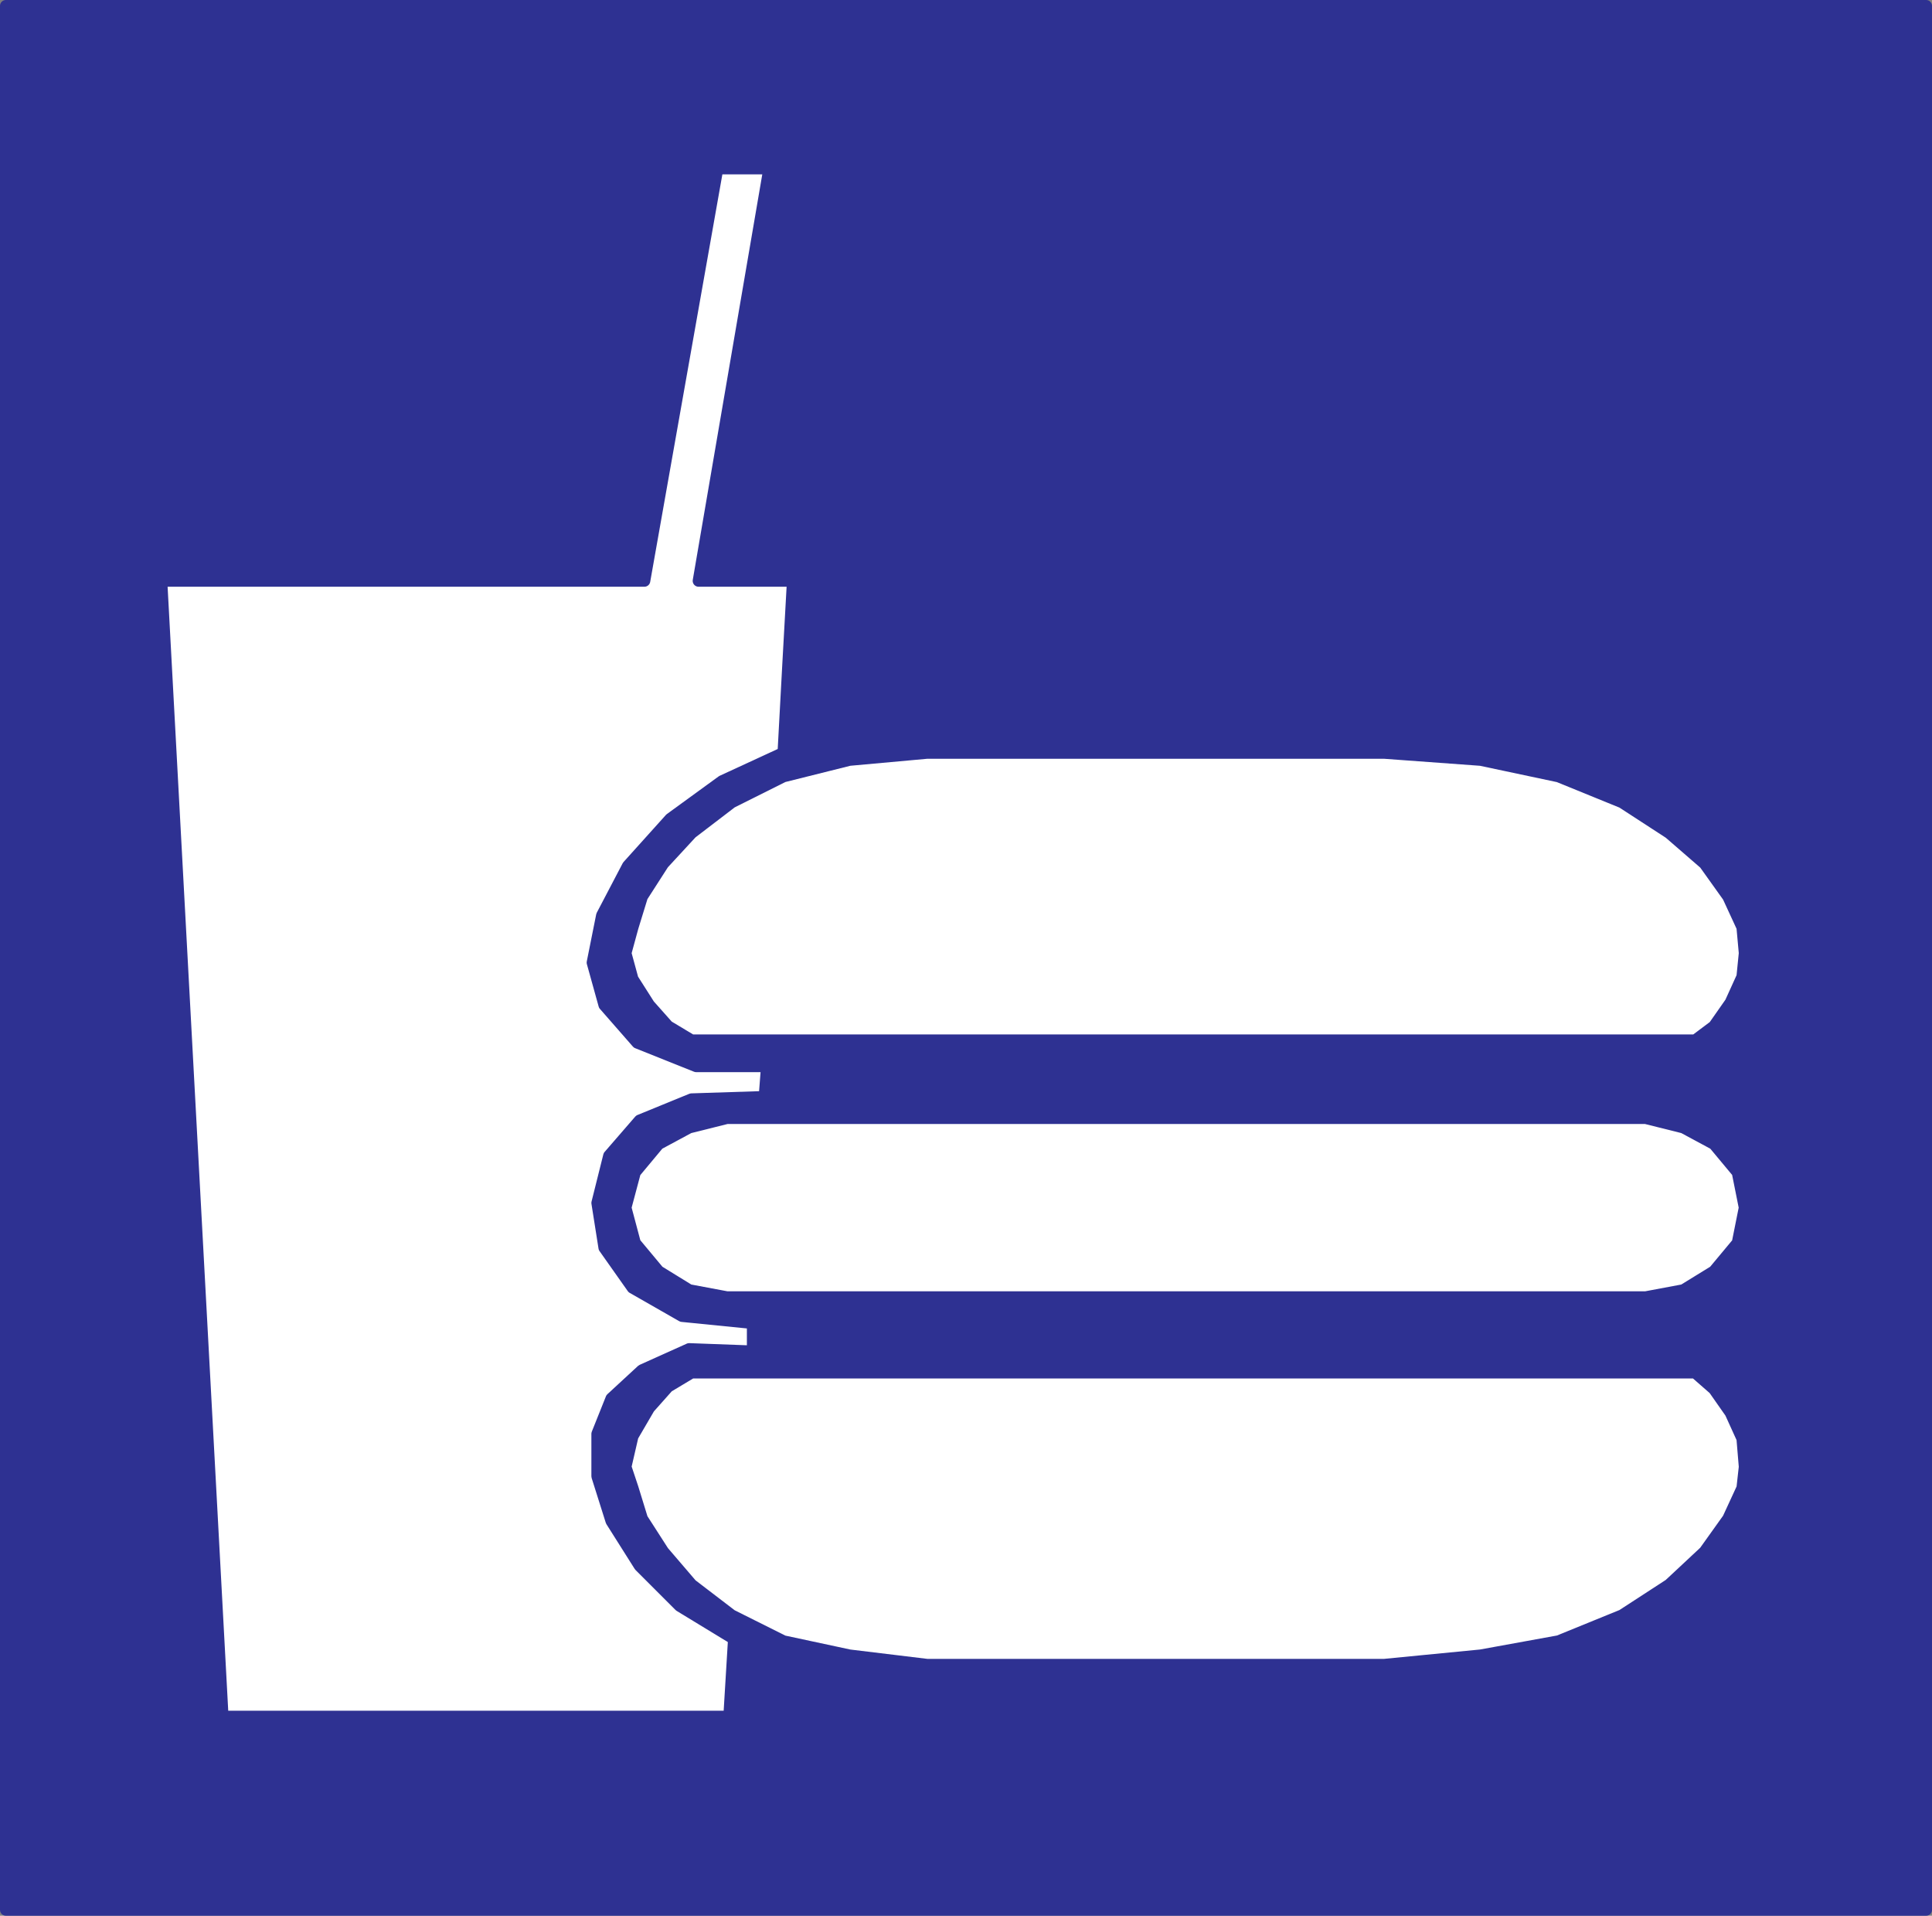 <svg xmlns="http://www.w3.org/2000/svg" width="615" height="609.75"><rect width="100%" height="100%" fill="#808080" stroke="none"/><path fill="#2e3192" fill-rule="evenodd" d="M613.125 607.875v-606H1.875v606h611.25"/><path fill="none" stroke="#2e3192" stroke-linecap="round" stroke-linejoin="round" stroke-miterlimit="10" stroke-width="3.75" d="M613.125 607.875v-606H1.875v606zm0 0"/><path fill="#fff" fill-rule="evenodd" d="m228.375 53.625-23.25 131.25H51.375l19.5 361.5h161.25l1.5-24.75-17.25-10.5-12.75-12.75-9-14.25-4.5-14.25v-13.5l4.5-11.25 9.75-9 15-6.75 20.25.75v-9l-22.5-2.25-15.75-9-9-12.75-2.25-14.25 3.75-15 9.75-11.25 16.5-6.75 23.25-.75.75-9.75h-22.5l-18.75-7.5-10.5-12-3.75-13.5 3-15 8.25-15.75 13.5-15 16.5-12 19.5-9 1.5-27.75 1.5-27h-30l22.5-131.25h-16.5"/><path fill="none" stroke="#2e3192" stroke-linecap="round" stroke-linejoin="round" stroke-miterlimit="10" stroke-width="3.75" d="m228.375 53.625-23.25 131.25H51.375l19.5 361.5h161.25l1.5-24.75-17.25-10.5-12.75-12.75-9-14.25-4.5-14.25v-13.5l4.5-11.25 9.75-9 15-6.75 20.25.75v-9l-22.5-2.25-15.75-9-9-12.75-2.25-14.25 3.75-15 9.75-11.25 16.5-6.75 23.25-.75.75-9.75h-22.5l-18.75-7.5-10.5-12-3.75-13.5 3-15 8.25-15.75 13.5-15 16.5-12 19.5-9 1.5-27.75 1.5-27h-30l22.5-131.25zm0 0"/><path fill="#fff" fill-rule="evenodd" d="m231.375 412.875-12-2.25-9.75-6-7.5-9-3-11.25 3-11.25 7.5-9 9.75-5.25 12-3h292.5l12 3 9.75 5.25 7.5 9 2.25 11.25-2.25 11.25-7.5 9-9.75 6-12 2.25h-292.5"/><path fill="none" stroke="#2e3192" stroke-linecap="round" stroke-linejoin="round" stroke-miterlimit="10" stroke-width="3.75" d="m231.375 412.875-12-2.25-9.75-6-7.5-9-3-11.25 3-11.25 7.5-9 9.75-5.25 12-3h292.5l12 3 9.75 5.25 7.5 9 2.25 11.25-2.25 11.25-7.5 9-9.75 6-12 2.25zm0 0"/><path fill="#fff" fill-rule="evenodd" d="m231.375 412.875-12-2.25-9.75-6-7.5-9-3-11.25 3-11.25 7.5-9 9.75-5.25 12-3h292.5l12 3 9.75 5.25 7.5 9 2.25 11.25-2.25 11.25-7.5 9-9.75 6-12 2.25h-292.5"/><path fill="none" stroke="#2e3192" stroke-linecap="round" stroke-linejoin="round" stroke-miterlimit="10" stroke-width="3.75" d="m231.375 412.875-12-2.25-9.75-6-7.5-9-3-11.25 3-11.25 7.5-9 9.75-5.25 12-3h292.5l12 3 9.75 5.25 7.5 9 2.25 11.25-2.25 11.25-7.5 9-9.75 6-12 2.25zm0 0"/><path fill="#fff" fill-rule="evenodd" d="m220.125 436.875-7.5 4.5-6 6.75-5.25 9-2.25 9.75 2.25 6.75 3 9.75 6.75 10.5 9 10.5 12.75 9.75 16.5 8.25 21 4.5 24.75 3h145.5l30.75-3 24.75-4.5 20.25-8.25 15-9.75 11.25-10.5 7.5-10.5 4.5-9.75.75-6.75-.75-9-3.75-8.25-5.25-7.5-6-5.25h-319.5"/><path fill="none" stroke="#2e3192" stroke-linecap="round" stroke-linejoin="round" stroke-miterlimit="10" stroke-width="3.75" d="m220.125 436.875-7.5 4.5-6 6.75-5.25 9-2.25 9.75 2.25 6.75 3 9.75 6.75 10.5 9 10.5 12.75 9.75 16.5 8.25 21 4.5 24.75 3h145.5l30.75-3 24.75-4.5 20.25-8.25 15-9.75 11.25-10.5 7.5-10.5 4.5-9.75.75-6.75-.75-9-3.75-8.25-5.25-7.5-6-5.25zm0 0"/><path fill="#fff" fill-rule="evenodd" d="m220.125 331.125-7.5-4.5-6-6.75-5.25-8.25-2.25-8.25 2.25-8.25 3-9.75 6.75-10.5 9-9.75 12.75-9.75 16.5-8.25 21-5.25 24.75-2.25h145.5l30.75 2.25 24.75 5.25 20.25 8.25 15 9.75 11.25 9.75 7.5 10.5 4.5 9.75.75 8.25-.75 7.5-3.75 8.25-5.25 7.5-6 4.5h-319.5"/><path fill="none" stroke="#2e3192" stroke-linecap="round" stroke-linejoin="round" stroke-miterlimit="10" stroke-width="3.75" d="m220.125 331.125-7.5-4.5-6-6.75-5.25-8.25-2.25-8.25 2.25-8.25 3-9.75 6.75-10.5 9-9.75 12.75-9.75 16.5-8.25 21-5.25 24.75-2.25h145.5l30.75 2.25 24.75 5.25 20.25 8.25 15 9.75 11.25 9.75 7.5 10.5 4.5 9.75.75 8.25-.75 7.5-3.75 8.25-5.25 7.5-6 4.5zm0 0"/><path fill="#fff" fill-rule="evenodd" d="m220.125 436.875-7.5 4.5-6 6.75-5.25 9-2.25 9.75 2.25 6.75 3 9.75 6.75 10.5 9 10.5 12.75 9.75 16.5 8.25 21 4.5 24.75 3h145.5l30.75-3 24.75-4.5 20.25-8.25 15-9.75 11.25-10.5 7.5-10.5 4.5-9.75.75-6.75-.75-9-3.75-8.25-5.25-7.5-6-5.25h-319.5"/><path fill="none" stroke="#2e3192" stroke-linecap="round" stroke-linejoin="round" stroke-miterlimit="10" stroke-width="3.75" d="m220.125 436.875-7.5 4.5-6 6.75-5.25 9-2.25 9.75 2.25 6.75 3 9.75 6.75 10.5 9 10.5 12.75 9.75 16.5 8.25 21 4.5 24.75 3h145.5l30.75-3 24.75-4.5 20.25-8.25 15-9.75 11.25-10.5 7.5-10.5 4.5-9.75.75-6.75-.75-9-3.75-8.25-5.25-7.5-6-5.25zm0 0"/><path fill="#fff" fill-rule="evenodd" d="m220.125 331.125-7.5-4.5-6-6.75-5.25-8.25-2.25-8.25 2.25-8.25 3-9.75 6.75-10.5 9-9.75 12.75-9.75 16.5-8.25 21-5.25 24.75-2.25h145.5l30.75 2.25 24.75 5.25 20.25 8.25 15 9.75 11.25 9.75 7.5 10.5 4.5 9.75.75 8.25-.75 7.5-3.75 8.25-5.25 7.5-6 4.5h-319.5"/><path fill="none" stroke="#2e3192" stroke-linecap="round" stroke-linejoin="round" stroke-miterlimit="10" stroke-width="3.75" d="m220.125 331.125-7.5-4.5-6-6.75-5.25-8.25-2.25-8.25 2.25-8.25 3-9.75 6.75-10.5 9-9.75 12.75-9.75 16.5-8.25 21-5.25 24.75-2.25h145.5l30.75 2.25 24.75 5.25 20.25 8.25 15 9.75 11.25 9.75 7.5 10.5 4.5 9.75.75 8.25-.75 7.5-3.75 8.25-5.25 7.5-6 4.5zm0 0"/></svg>
